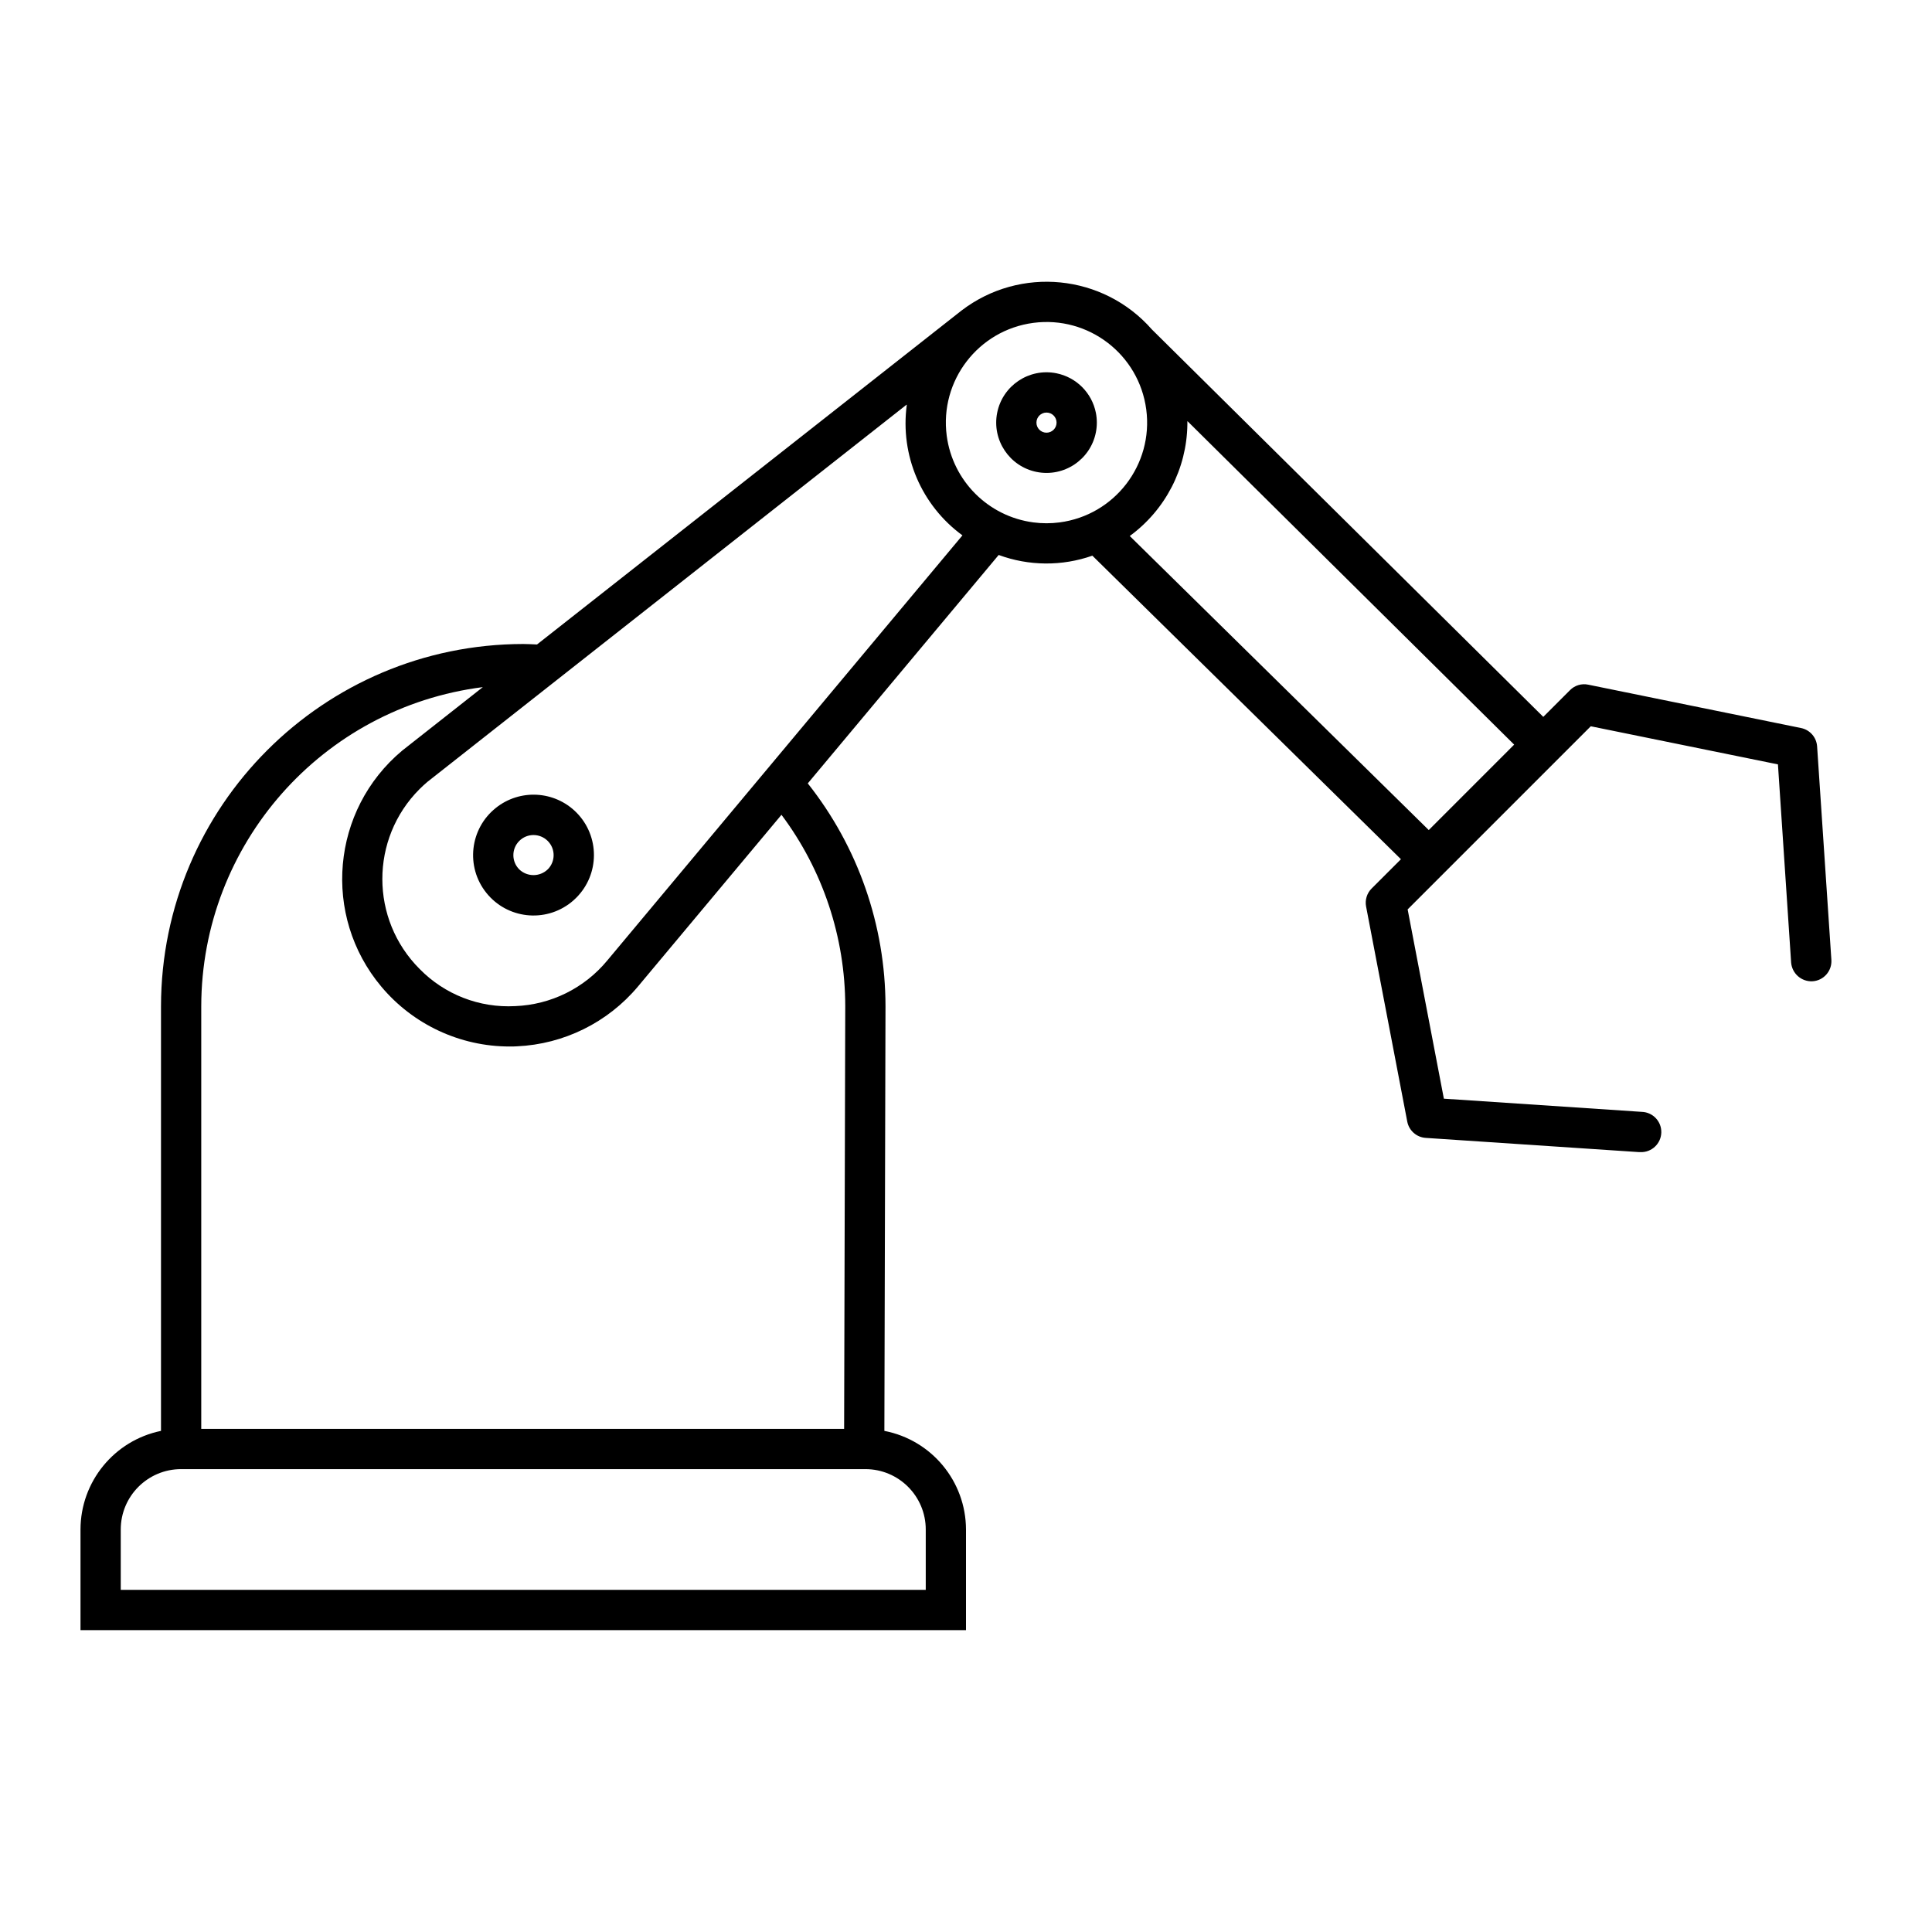 <svg width="96" height="96" xmlns="http://www.w3.org/2000/svg" xmlns:xlink="http://www.w3.org/1999/xlink" xml:space="preserve" overflow="hidden"><defs><clipPath id="clip0"><rect x="568" y="453" width="96" height="96"/></clipPath></defs><g clip-path="url(#clip0)" transform="translate(-568 -453)"><path d="M658.291 490.088C658.261 489.638 657.933 489.264 657.491 489.175L646.919 487.021C646.59 486.951 646.249 487.054 646.013 487.293L644.685 488.621 625.237 469.371C622.822 466.617 618.687 466.207 615.777 468.431L594.683 485.024C594.456 485.014 594.23 485 594 485 584.064 485.012 576.012 493.064 576 503L576 524.1C573.674 524.578 572.003 526.625 572 529L572 534 616 534 616 529C615.993 526.607 614.294 524.554 611.944 524.1L612 503 612 503C611.996 498.979 610.635 495.077 608.138 491.926L617.624 480.576C619.124 481.129 620.771 481.141 622.279 480.611L637.612 495.694 636.156 497.149C635.92 497.384 635.817 497.722 635.881 498.049L637.926 508.732C638.012 509.179 638.388 509.511 638.842 509.541L649.448 510.248 649.516 510.248C650.068 510.266 650.531 509.833 650.549 509.28 650.567 508.728 650.133 508.266 649.581 508.248L639.745 507.593 637.945 498.188 647.045 489.088 656.345 490.982 657 500.827C657.044 501.375 657.515 501.788 658.064 501.759 658.615 501.725 659.034 501.25 659 500.699 659 500.697 659 500.696 659 500.694ZM614 529 614 532 574 532 574 529C574 527.343 575.343 526 577 526L611 526C612.657 526 614 527.343 614 529ZM610 503 609.944 524 578 524 578 503C578.013 494.948 584.003 488.158 591.991 487.143L587.981 490.3C584.458 493.251 583.994 498.499 586.945 502.022 588.526 503.909 590.861 505 593.323 505 593.444 505 593.566 505 593.688 504.991 596.02 504.885 598.2 503.807 599.7 502.019L606.831 493.487C608.887 496.233 609.998 499.57 610 503ZM598.168 500.735C597.035 502.103 595.374 502.924 593.6 502.993 591.825 503.091 590.095 502.418 588.852 501.148 586.383 498.681 586.38 494.68 588.847 492.21 588.973 492.084 589.105 491.963 589.241 491.848L613.041 473.113C613.052 473.105 613.059 473.113 613.057 473.122 612.721 475.626 613.783 478.112 615.823 479.602ZM615.042 474.652C614.682 471.914 616.61 469.403 619.348 469.043 622.086 468.684 624.597 470.611 624.957 473.349 625.317 476.087 623.389 478.598 620.651 478.958 620.218 479.015 619.78 479.015 619.348 478.958 617.104 478.661 615.339 476.896 615.042 474.652ZM627.014 473.936 643.238 490 638.994 494.245 624.137 479.634C625.906 478.34 626.966 476.292 627 474.1 627 474.07 627 474 627 473.946 627 473.928 627 473.926 627.014 473.936Z"/><path d="M592.636 493.147C591.341 494.181 591.13 496.069 592.164 497.363 593.199 498.658 595.086 498.869 596.381 497.835 596.468 497.766 596.55 497.691 596.629 497.613L596.629 497.613C597.803 496.444 597.807 494.545 596.639 493.37 595.557 492.284 593.831 492.188 592.635 493.147ZM595.215 496.2 595.215 496.2C594.82 496.578 594.197 496.578 593.802 496.2 593.411 495.81 593.411 495.176 593.802 494.786 594.192 494.395 594.825 494.395 595.216 494.786 595.607 495.176 595.607 495.809 595.216 496.2 595.216 496.2 595.216 496.2 595.216 496.2Z"/><path d="M620.49 471.547C619.136 471.277 617.819 472.156 617.549 473.51 617.28 474.864 618.158 476.181 619.513 476.451 620.867 476.72 622.183 475.842 622.453 474.487 622.517 474.165 622.517 473.833 622.453 473.51 622.255 472.519 621.481 471.745 620.49 471.547ZM620 474.5C619.724 474.5 619.5 474.276 619.5 474 619.5 473.724 619.724 473.5 620 473.5 620.276 473.5 620.5 473.724 620.5 474 620.5 474.276 620.276 474.5 620 474.5Z"/></g></svg>